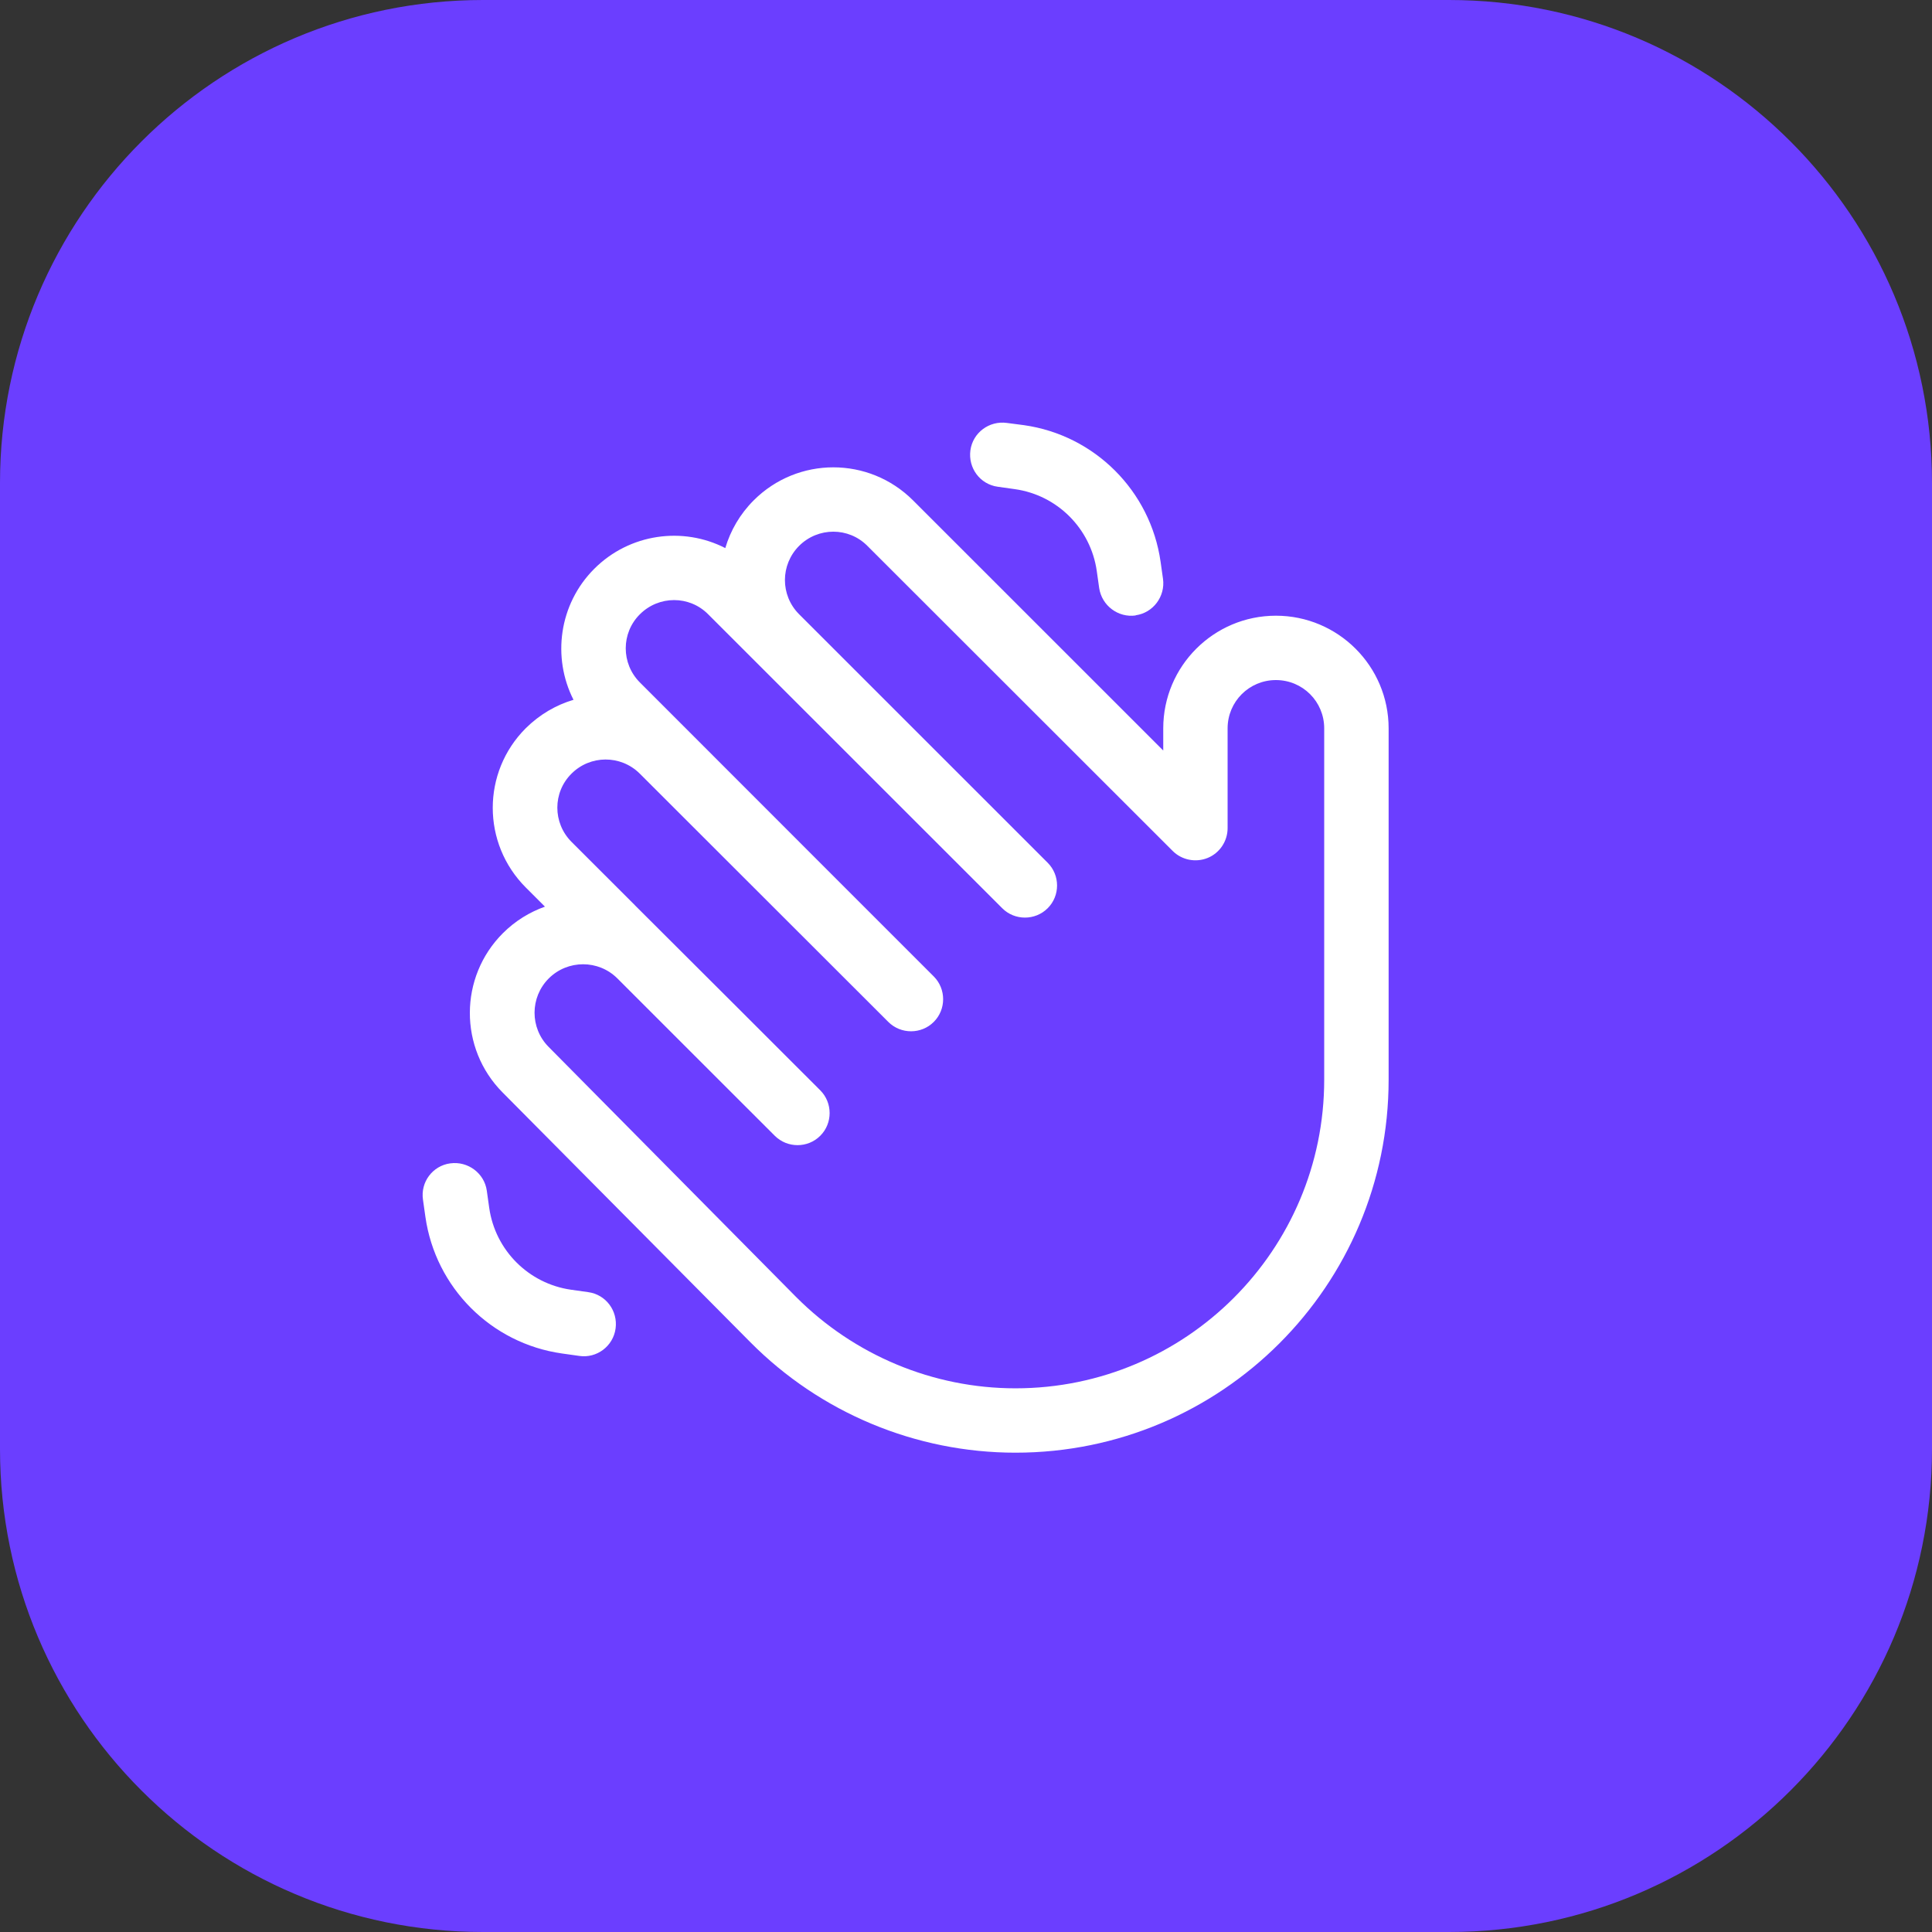 <svg xmlns="http://www.w3.org/2000/svg" fill="none" viewBox="0 0 32 32" height="32" width="32">
<rect x="0" y="0" width="32" height="32" fill="#333333" stroke="none"/>
<path fill="#6B3EFF" d="M0 8C0 3.582 3.582 0 8 0H24C28.418 0 32 3.582 32 8V24C32 28.418 28.418 32 24 32H8C3.582 32 0 28.418 0 24V8Z"></path>
<path fill="white" d="M18.81 10.191C19.1 10.151 19.303 9.878 19.263 9.588L19.223 9.305C19.056 8.132 18.133 7.208 16.96 7.042L16.676 7.005C16.386 6.965 16.113 7.165 16.073 7.458C16.033 7.752 16.233 8.022 16.526 8.062L16.81 8.102C17.513 8.201 18.066 8.755 18.166 9.458L18.206 9.741C18.25 10.031 18.52 10.234 18.81 10.194V10.191ZM7.456 19.269C7.166 19.309 6.962 19.579 7.006 19.872L7.046 20.155C7.213 21.328 8.136 22.252 9.309 22.418L9.593 22.458C9.883 22.502 10.156 22.298 10.196 22.005C10.236 21.712 10.036 21.442 9.743 21.402L9.459 21.362C8.756 21.262 8.203 20.709 8.103 20.006L8.063 19.722C8.023 19.432 7.749 19.229 7.459 19.269H7.456ZM12.013 9.078C11.313 8.718 10.429 8.835 9.843 9.421C9.256 10.008 9.143 10.891 9.499 11.591C9.209 11.677 8.939 11.834 8.709 12.061C7.979 12.79 7.979 13.97 8.709 14.7L9.026 15.017C8.773 15.107 8.533 15.253 8.329 15.457C7.603 16.183 7.599 17.363 8.323 18.093L12.429 22.232C13.589 23.401 15.17 24.061 16.82 24.061C20.233 24.061 23 21.295 23 17.883V17.423V17.399V12.064C23 11.034 22.163 10.198 21.133 10.198C20.103 10.198 19.267 11.034 19.267 12.064V12.431L15.123 8.288C14.393 7.558 13.213 7.558 12.483 8.288C12.256 8.515 12.099 8.788 12.013 9.078ZM10.599 10.174C10.913 9.861 11.419 9.861 11.729 10.174L12.023 10.468L12.026 10.471L16.6 15.043C16.806 15.25 17.146 15.25 17.353 15.043C17.56 14.837 17.56 14.497 17.353 14.29L13.236 10.174L13.233 10.171C12.923 9.858 12.923 9.355 13.236 9.041C13.55 8.728 14.056 8.728 14.366 9.041L19.423 14.094C19.576 14.247 19.806 14.29 20.003 14.21C20.2 14.13 20.333 13.934 20.333 13.717V12.064C20.333 11.621 20.69 11.264 21.133 11.264C21.577 11.264 21.933 11.621 21.933 12.064V17.396V17.419V17.883C21.933 20.705 19.643 22.995 16.82 22.995C15.456 22.995 14.149 22.448 13.186 21.482L9.086 17.339C8.776 17.026 8.776 16.52 9.089 16.206C9.403 15.893 9.913 15.893 10.226 16.206L11.426 17.406L11.429 17.409L12.833 18.812C13.04 19.019 13.38 19.019 13.586 18.812C13.793 18.606 13.793 18.266 13.586 18.059L12.179 16.653L10.519 14.997C10.519 14.997 10.519 14.997 10.516 14.993L9.466 13.944C9.153 13.63 9.153 13.124 9.466 12.814C9.776 12.504 10.279 12.501 10.593 12.81L14.713 16.926C14.92 17.133 15.26 17.133 15.466 16.926C15.673 16.72 15.673 16.38 15.466 16.173L13.916 14.623L13.913 14.62L10.599 11.304C10.286 10.991 10.286 10.484 10.599 10.174Z"></path>
</svg>
